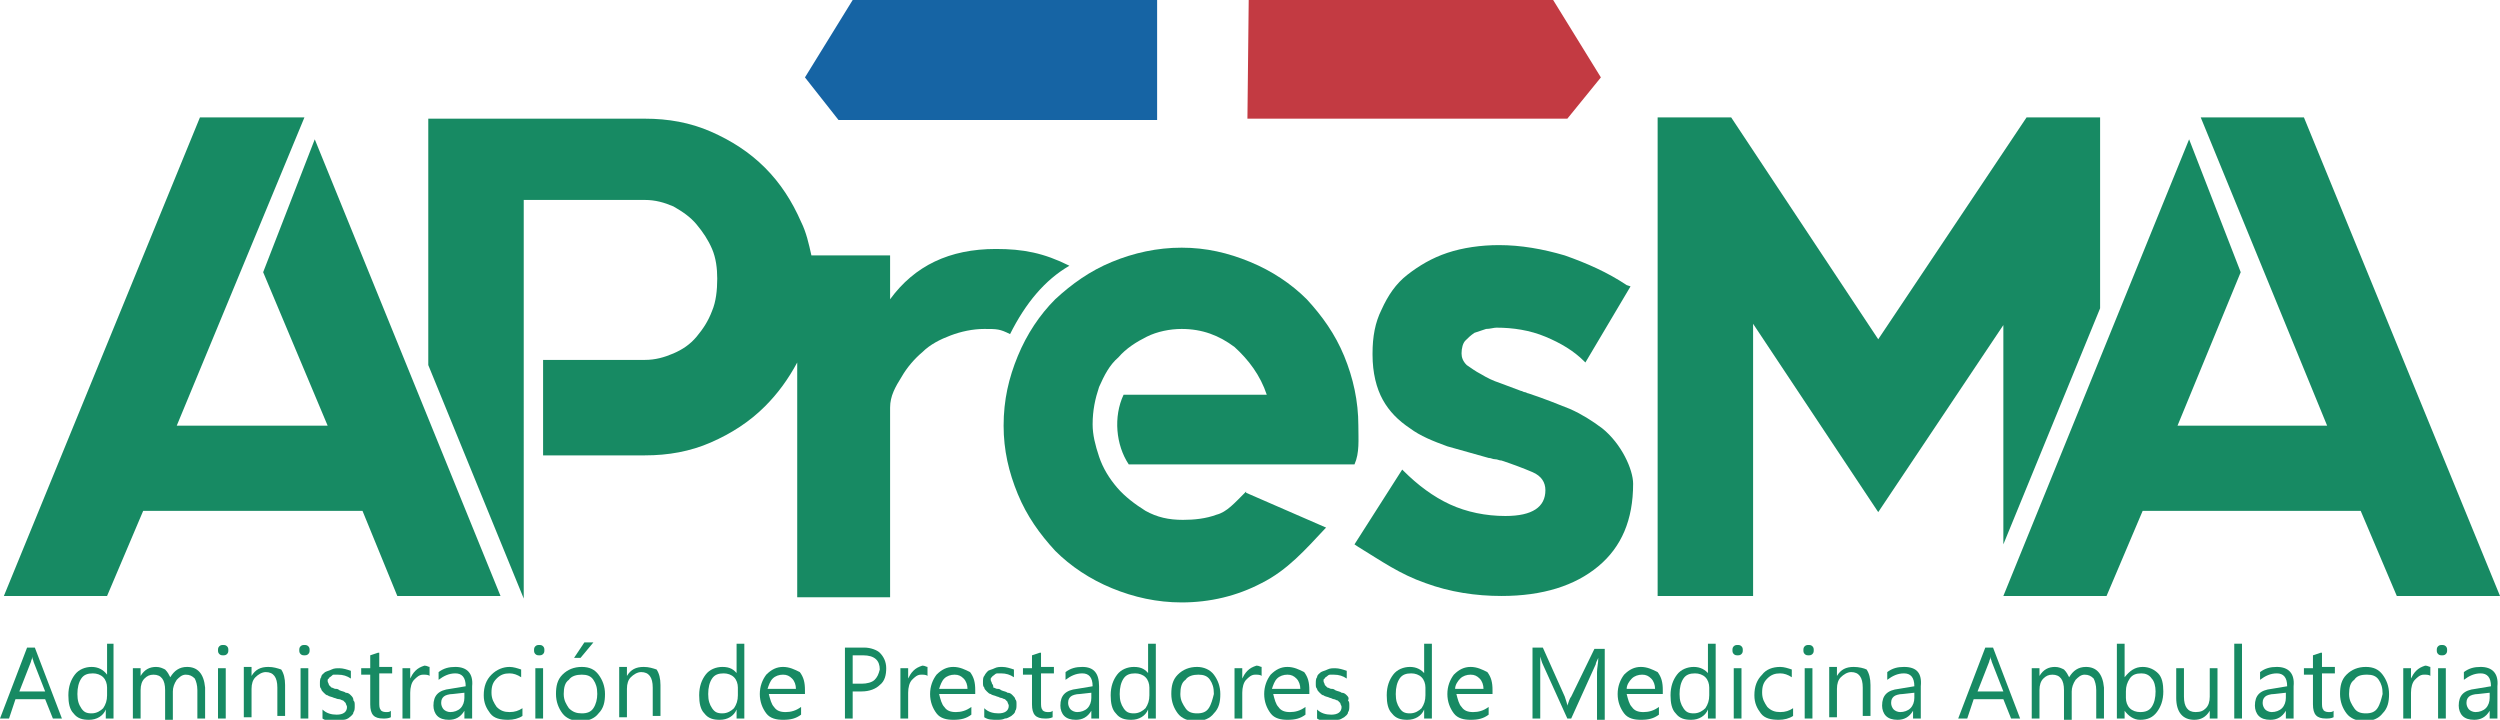 <?xml version="1.0" encoding="utf-8"?>
<!-- Generator: Adobe Illustrator 23.0.6, SVG Export Plug-In . SVG Version: 6.00 Build 0)  -->
<svg version="1.0" id="Capa_1" xmlns="http://www.w3.org/2000/svg" xmlns:xlink="http://www.w3.org/1999/xlink" x="0px" y="0px"
	 viewBox="0 0 193.8 55.8" style="enable-background:new 0 0 193.8 55.8;" xml:space="preserve">
<style type="text/css">
	.st0{fill-rule:evenodd;clip-rule:evenodd;fill:#1664A4;}
	.st1{fill-rule:evenodd;clip-rule:evenodd;fill:#C33A42;}
	.st2{fill:#178A63;}
	.st3{fill:none;}
</style>
<g>
	<path class="st0" d="M89.7,0H66.1l-3.7,6L65,9.3h24.7V0z"/>
	<path class="st1" d="M96.8,0h23.6l3.7,6l-2.6,3.2H96.7L96.8,0z"/>
	<g>
		<polygon class="st2" points="24.4,10.8 20.4,21.1 25.4,33 13.7,33 23.6,9.1 15.5,9.1 0.3,46.2 8.3,46.2 11.1,39.6 28.1,39.6 
			30.8,46.2 38.8,46.2 		"/>
		<path class="st2" d="M71.5,27.3c0.6-0.6,1.4-1,2.2-1.3s1.7-0.5,2.6-0.5c1,0,1.2,0,2,0.4c1.2-2.4,2.7-4.2,4.6-5.3
			c-2-1-3.6-1.3-5.7-1.3c-3.6,0-6.3,1.3-8.2,3.9v-3.4h-6.1c-0.2-0.9-0.4-1.8-0.8-2.6c-0.7-1.6-1.6-3-2.8-4.2
			c-1.2-1.2-2.6-2.1-4.2-2.8c-1.6-0.7-3.3-1-5.1-1H33.2v19.1l7.4,18.1V15.5H50c0.8,0,1.5,0.2,2.2,0.5c0.7,0.4,1.3,0.8,1.8,1.4
			c0.5,0.6,0.9,1.2,1.2,1.9s0.4,1.5,0.4,2.3c0,0.9-0.1,1.8-0.4,2.5c-0.3,0.8-0.7,1.4-1.2,2c-0.5,0.6-1.1,1-1.8,1.3
			c-0.7,0.3-1.4,0.5-2.2,0.5h-7.9v7.4H50c1.8,0,3.5-0.3,5.1-1c1.6-0.7,3-1.6,4.2-2.8c1-1,1.8-2.1,2.5-3.4v18.2H69V31.6
			c0-0.9,0.4-1.6,0.9-2.4C70.3,28.5,70.9,27.8,71.5,27.3z"/>
		<path class="st2" d="M126.6,37.5c0-1.1-0.9-3.1-2.4-4.3c-0.8-0.6-1.6-1.1-2.5-1.5c-1-0.4-2-0.8-3.2-1.2c-0.1,0-0.2-0.1-0.3-0.1
			c-0.1,0-0.2-0.1-0.3-0.1c-0.5-0.2-1.1-0.4-1.6-0.6c-0.6-0.2-1-0.4-1.5-0.7c-0.4-0.2-0.8-0.5-1.1-0.7c-0.3-0.3-0.4-0.6-0.4-0.9
			c0-0.4,0.1-0.8,0.3-1c0.2-0.2,0.4-0.4,0.7-0.6c0.3-0.1,0.6-0.2,0.9-0.3c0.3,0,0.6-0.1,0.8-0.1c1.3,0,2.6,0.2,3.8,0.7
			s2.2,1.1,3,1.9l0.1,0.1l3.5-5.9l-0.3-0.1c-1.5-1-3.1-1.7-4.8-2.3c-1.7-0.5-3.4-0.8-5.1-0.8c-1.4,0-2.8,0.2-4,0.6
			c-1.2,0.4-2.2,1-3.1,1.7c-0.9,0.7-1.5,1.6-2,2.7c-0.5,1-0.7,2.1-0.7,3.4v0.1c0,1.4,0.3,2.6,0.8,3.5s1.2,1.6,2.1,2.2
			c0.8,0.6,1.8,1,2.9,1.4c1.1,0.3,2.1,0.6,3.2,0.9c0.2,0,0.3,0.1,0.5,0.1c0.2,0,0.3,0.1,0.5,0.1c0.9,0.3,1.7,0.6,2.4,0.9
			c0.7,0.3,1,0.8,1,1.4c0,1.3-1,2-3.1,2c-1.5,0-3-0.3-4.3-0.9c-1.3-0.6-2.5-1.5-3.6-2.6l-0.1-0.1l-3.7,5.8l0.3,0.2
			c1.8,1.1,3.2,2.1,5.2,2.8c1.9,0.7,3.9,1,5.9,1c3.2,0,5.7-0.8,7.5-2.3S126.6,40.3,126.6,37.5L126.6,37.5z"/>
		<path class="st2" d="M105.3,33c0-1.9-0.4-3.7-1.1-5.4c-0.7-1.7-1.7-3.1-2.9-4.4c-1.2-1.2-2.7-2.2-4.4-2.9s-3.4-1.1-5.3-1.1
			c-1.9,0-3.7,0.4-5.4,1.1s-3.1,1.7-4.4,2.9c-1.2,1.2-2.2,2.7-2.9,4.4c-0.7,1.7-1.1,3.4-1.1,5.4c0,1.9,0.4,3.6,1.1,5.3
			c0.7,1.7,1.7,3.1,2.9,4.4c1.2,1.2,2.7,2.2,4.4,2.9c1.7,0.7,3.5,1.1,5.4,1.1c2.2,0,4.3-0.5,6.2-1.5c2-1,3.4-2.6,4.9-4.2l0.1-0.1
			l-6.2-2.7v-0.1c-0.9,0.9-1.5,1.6-2.3,1.8c-0.8,0.3-1.7,0.4-2.6,0.4c-1.1,0-2-0.2-2.9-0.7c-0.8-0.5-1.6-1.1-2.2-1.8
			c-0.6-0.7-1.1-1.5-1.4-2.4c-0.3-0.9-0.5-1.7-0.5-2.5c0-1.1,0.2-2,0.5-2.9c0.4-0.9,0.8-1.7,1.5-2.3c0.6-0.7,1.4-1.2,2.2-1.6
			c0.8-0.4,1.8-0.6,2.7-0.6c1.6,0,2.9,0.5,4.1,1.4c1.1,1,2,2.2,2.5,3.7H87.1c-0.8,1.7-0.6,3.9,0.4,5.4h17.4h0.1
			C105.4,35.1,105.3,34.1,105.3,33z"/>
		<polygon class="st2" points="178.6,9.1 170.6,9.1 180.4,33 168.8,33 173.7,21.1 169.7,10.8 155.3,46.2 163.3,46.2 166.1,39.6 
			183,39.6 185.8,46.2 193.8,46.2 		"/>
		<polygon class="st2" points="155.3,42.2 162.8,23.9 162.8,9.1 157.1,9.1 145.6,26.3 134.2,9.1 128.5,9.1 128.5,46.2 135.9,46.2 
			135.9,25.1 145.6,39.7 155.3,25.2 		"/>
		<polygon class="st2" points="45.3,49.8 44.5,51 45,51 46,49.8 		"/>
		<path class="st2" d="M23.6,50c-0.1,0-0.2,0-0.3,0.1c-0.1,0.1-0.1,0.2-0.1,0.3s0,0.2,0.1,0.3c0.1,0.1,0.2,0.1,0.3,0.1
			c0.1,0,0.2,0,0.3-0.1c0.1-0.1,0.1-0.2,0.1-0.3c0-0.1,0-0.2-0.1-0.3C23.8,50,23.7,50,23.6,50z"/>
		<path class="st2" d="M17.3,50c-0.1,0-0.2,0-0.3,0.1c-0.1,0.1-0.1,0.2-0.1,0.3s0,0.2,0.1,0.3c0.1,0.1,0.2,0.1,0.3,0.1
			c0.1,0,0.2,0,0.3-0.1c0.1-0.1,0.1-0.2,0.1-0.3c0-0.1,0-0.2-0.1-0.3C17.5,50,17.4,50,17.3,50z"/>
		<path class="st2" d="M41.8,50c-0.1,0-0.2,0-0.3,0.1c-0.1,0.1-0.1,0.2-0.1,0.3s0,0.2,0.1,0.3c0.1,0.1,0.2,0.1,0.3,0.1
			c0.1,0,0.2,0,0.3-0.1c0.1-0.1,0.1-0.2,0.1-0.3c0-0.1,0-0.2-0.1-0.3C42,50,41.9,50,41.8,50z"/>
		<path class="st2" d="M140.2,50c-0.1,0-0.2,0-0.3,0.1c-0.1,0.1-0.1,0.2-0.1,0.3s0,0.2,0.1,0.3c0.1,0.1,0.2,0.1,0.3,0.1
			c0.1,0,0.2,0,0.3-0.1c0.1-0.1,0.1-0.2,0.1-0.3c0-0.1,0-0.2-0.1-0.3C140.4,50,140.3,50,140.2,50z"/>
		<path class="st2" d="M134.7,50c-0.1,0-0.2,0-0.3,0.1c-0.1,0.1-0.1,0.2-0.1,0.3s0,0.2,0.1,0.3c0.1,0.1,0.2,0.1,0.3,0.1
			c0.1,0,0.2,0,0.3-0.1c0.1-0.1,0.1-0.2,0.1-0.3c0-0.1,0-0.2-0.1-0.3C134.9,50,134.8,50,134.7,50z"/>
		<path class="st2" d="M189.3,50c-0.1,0-0.2,0-0.3,0.1c-0.1,0.1-0.1,0.2-0.1,0.3s0,0.2,0.1,0.3c0.1,0.1,0.2,0.1,0.3,0.1
			c0.1,0,0.2,0,0.3-0.1c0.1-0.1,0.1-0.2,0.1-0.3c0-0.1,0-0.2-0.1-0.3C189.5,50,189.4,50,189.3,50z"/>
		<g>
			<path class="st3" d="M146.8,54.1c-0.1,0.1-0.2,0.3-0.2,0.5c0,0.2,0.1,0.3,0.2,0.5c0.1,0.1,0.3,0.2,0.5,0.2c0.3,0,0.6-0.1,0.8-0.3
				c0.2-0.2,0.3-0.5,0.3-0.8v-0.4l-0.9,0.1C147.2,53.9,146.9,54,146.8,54.1z"/>
			<path class="st3" d="M99.8,52.2c-0.3,0-0.5,0.1-0.8,0.3c-0.2,0.2-0.3,0.5-0.4,0.8h2.1c0-0.4-0.1-0.6-0.3-0.8
				C100.3,52.3,100.1,52.2,99.8,52.2z"/>
			<path class="st3" d="M166,52.2c-0.4,0-0.7,0.1-0.9,0.4c-0.2,0.3-0.3,0.6-0.3,1v0.5c0,0.3,0.1,0.6,0.3,0.8
				c0.2,0.2,0.5,0.3,0.8,0.3c0.4,0,0.7-0.1,0.9-0.4c0.2-0.3,0.3-0.7,0.3-1.2c0-0.4-0.1-0.8-0.3-1C166.6,52.3,166.3,52.2,166,52.2z"
				/>
			<path class="st3" d="M154.2,50.9L154.2,50.9c0,0.2-0.1,0.3-0.1,0.4l-0.9,2.3h1.9l-0.9-2.3C154.3,51.2,154.3,51.1,154.2,50.9z"/>
			<path class="st3" d="M88,52.2c-0.4,0-0.7,0.1-0.9,0.4c-0.2,0.3-0.3,0.7-0.3,1.2c0,0.4,0.1,0.8,0.3,1.1c0.2,0.3,0.5,0.4,0.8,0.4
				c0.4,0,0.6-0.1,0.9-0.4c0.2-0.3,0.3-0.6,0.3-1v-0.6c0-0.3-0.1-0.6-0.3-0.8C88.6,52.3,88.4,52.2,88,52.2z"/>
			<path class="st3" d="M34.4,54.1c-0.1,0.1-0.2,0.3-0.2,0.5c0,0.2,0.1,0.3,0.2,0.5c0.1,0.1,0.3,0.2,0.5,0.2c0.3,0,0.6-0.1,0.8-0.3
				c0.2-0.2,0.3-0.5,0.3-0.8v-0.4l-0.9,0.1C34.8,53.9,34.6,54,34.4,54.1z"/>
			<path class="st3" d="M92.7,52.2c-0.4,0-0.7,0.1-1,0.4c-0.2,0.3-0.4,0.7-0.4,1.1c0,0.5,0.1,0.8,0.4,1.1c0.2,0.3,0.6,0.4,0.9,0.4
				c0.4,0,0.7-0.1,0.9-0.4c0.2-0.3,0.3-0.6,0.3-1.1c0-0.5-0.1-0.9-0.3-1.1C93.4,52.4,93.1,52.2,92.7,52.2z"/>
			<path class="st3" d="M109.4,52.2c-0.4,0-0.7,0.1-0.9,0.4c-0.2,0.3-0.3,0.7-0.3,1.2c0,0.4,0.1,0.8,0.3,1.1
				c0.2,0.3,0.5,0.4,0.8,0.4c0.4,0,0.6-0.1,0.9-0.4c0.2-0.3,0.3-0.6,0.3-1v-0.6c0-0.3-0.1-0.6-0.3-0.8
				C110,52.3,109.7,52.2,109.4,52.2z"/>
			<path class="st3" d="M113.9,52.2c-0.3,0-0.5,0.1-0.8,0.3c-0.2,0.2-0.3,0.5-0.4,0.8h2.1c0-0.4-0.1-0.6-0.3-0.8
				C114.5,52.3,114.2,52.2,113.9,52.2z"/>
			<path class="st3" d="M131.4,52.2c-0.4,0-0.7,0.1-0.9,0.4c-0.2,0.3-0.3,0.7-0.3,1.2c0,0.4,0.1,0.8,0.3,1.1
				c0.2,0.3,0.5,0.4,0.8,0.4c0.4,0,0.6-0.1,0.9-0.4c0.2-0.3,0.3-0.6,0.3-1v-0.6c0-0.3-0.1-0.6-0.3-0.8
				C132,52.3,131.7,52.2,131.4,52.2z"/>
			<path class="st3" d="M2.4,50.9L2.4,50.9c0,0.2-0.1,0.3-0.1,0.4l-0.9,2.3h1.9l-0.9-2.3C2.5,51.2,2.5,51.1,2.4,50.9z"/>
			<path class="st3" d="M127.2,52.2c-0.3,0-0.5,0.1-0.8,0.3c-0.2,0.2-0.3,0.5-0.4,0.8h2.1c0-0.4-0.1-0.6-0.3-0.8
				C127.8,52.3,127.5,52.2,127.2,52.2z"/>
			<path class="st3" d="M66.9,50.8h-0.8v2.2h0.7c0.4,0,0.8-0.1,1-0.3c0.2-0.2,0.3-0.5,0.3-0.9C68.1,51.2,67.7,50.8,66.9,50.8z"/>
			<path class="st3" d="M191.4,54.1c-0.1,0.1-0.2,0.3-0.2,0.5c0,0.2,0.1,0.3,0.2,0.5c0.1,0.1,0.3,0.2,0.5,0.2c0.3,0,0.6-0.1,0.8-0.3
				c0.2-0.2,0.3-0.5,0.3-0.8v-0.4l-0.9,0.1C191.8,53.9,191.6,54,191.4,54.1z"/>
			<path class="st3" d="M60.7,52.2c-0.3,0-0.5,0.1-0.8,0.3c-0.2,0.2-0.3,0.5-0.4,0.8h2.1c0-0.4-0.1-0.6-0.3-0.8
				C61.2,52.3,61,52.2,60.7,52.2z"/>
			<path class="st3" d="M73.9,52.2c-0.3,0-0.5,0.1-0.8,0.3c-0.2,0.2-0.3,0.5-0.4,0.8h2.1c0-0.4-0.1-0.6-0.3-0.8
				C74.4,52.3,74.2,52.2,73.9,52.2z"/>
			<path class="st3" d="M183.3,52.2c-0.4,0-0.7,0.1-1,0.4c-0.2,0.3-0.4,0.7-0.4,1.1c0,0.5,0.1,0.8,0.4,1.1c0.2,0.3,0.6,0.4,0.9,0.4
				c0.4,0,0.7-0.1,0.9-0.4c0.2-0.3,0.3-0.6,0.3-1.1c0-0.5-0.1-0.9-0.3-1.1C184,52.4,183.7,52.2,183.3,52.2z"/>
			<path class="st3" d="M7.2,52.2c-0.4,0-0.7,0.1-0.9,0.4C6.1,52.9,6,53.3,6,53.8c0,0.4,0.1,0.8,0.3,1.1c0.2,0.3,0.5,0.4,0.8,0.4
				c0.4,0,0.6-0.1,0.9-0.4c0.2-0.3,0.3-0.6,0.3-1v-0.6c0-0.3-0.1-0.6-0.3-0.8C7.8,52.3,7.5,52.2,7.2,52.2z"/>
			<path class="st3" d="M83,54.1c-0.1,0.1-0.2,0.3-0.2,0.5c0,0.2,0.1,0.3,0.2,0.5c0.1,0.1,0.3,0.2,0.5,0.2c0.3,0,0.6-0.1,0.8-0.3
				c0.2-0.2,0.3-0.5,0.3-0.8v-0.4l-0.9,0.1C83.4,53.9,83.2,54,83,54.1z"/>
			<path class="st3" d="M175.6,54.1c-0.1,0.1-0.2,0.3-0.2,0.5c0,0.2,0.1,0.3,0.2,0.5c0.1,0.1,0.3,0.2,0.5,0.2c0.3,0,0.6-0.1,0.8-0.3
				c0.2-0.2,0.3-0.5,0.3-0.8v-0.4l-0.9,0.1C176,53.9,175.8,54,175.6,54.1z"/>
			<path class="st3" d="M56.1,52.2c-0.4,0-0.7,0.1-0.9,0.4c-0.2,0.3-0.3,0.7-0.3,1.2c0,0.4,0.1,0.8,0.3,1.1c0.2,0.3,0.5,0.4,0.8,0.4
				c0.3,0,0.6-0.1,0.9-0.4c0.2-0.3,0.3-0.6,0.3-1v-0.6c0-0.3-0.1-0.6-0.3-0.8C56.7,52.3,56.5,52.2,56.1,52.2z"/>
			<path class="st3" d="M45,52.2c-0.4,0-0.7,0.1-1,0.4c-0.2,0.3-0.4,0.7-0.4,1.1c0,0.5,0.1,0.8,0.4,1.1c0.2,0.3,0.6,0.4,1,0.4
				c0.4,0,0.7-0.1,0.9-0.4c0.2-0.3,0.3-0.6,0.3-1.1c0-0.5-0.1-0.9-0.3-1.1C45.8,52.4,45.4,52.2,45,52.2z"/>
			<path class="st2" d="M8.3,52.3L8.3,52.3c-0.3-0.4-0.7-0.6-1.2-0.6c-0.5,0-1,0.2-1.3,0.6c-0.3,0.4-0.5,0.9-0.5,1.6
				c0,0.6,0.1,1.1,0.4,1.4c0.3,0.4,0.7,0.5,1.2,0.5c0.6,0,1.1-0.3,1.3-0.8h0v0.7h0.6v-5.8H8.3V52.3z M8.3,53.9c0,0.4-0.1,0.7-0.3,1
				c-0.2,0.2-0.5,0.4-0.9,0.4c-0.4,0-0.6-0.1-0.8-0.4C6.1,54.6,6,54.3,6,53.8c0-0.5,0.1-0.9,0.3-1.2c0.2-0.3,0.5-0.4,0.9-0.4
				c0.3,0,0.6,0.1,0.8,0.3c0.2,0.2,0.3,0.5,0.3,0.8V53.9z"/>
			<path class="st2" d="M57.2,52.3L57.2,52.3c-0.3-0.4-0.6-0.6-1.2-0.6c-0.5,0-1,0.2-1.3,0.6c-0.3,0.4-0.5,0.9-0.5,1.6
				c0,0.6,0.1,1.1,0.4,1.4c0.3,0.4,0.7,0.5,1.2,0.5c0.6,0,1.1-0.3,1.3-0.8h0v0.7h0.6v-5.8h-0.6V52.3z M57.2,53.9
				c0,0.4-0.1,0.7-0.3,1c-0.2,0.2-0.5,0.4-0.9,0.4c-0.4,0-0.6-0.1-0.8-0.4c-0.2-0.3-0.3-0.6-0.3-1.1c0-0.5,0.1-0.9,0.3-1.2
				c0.2-0.3,0.5-0.4,0.9-0.4c0.3,0,0.6,0.1,0.8,0.3c0.2,0.2,0.3,0.5,0.3,0.8V53.9z"/>
			<path class="st2" d="M73.9,51.7c-0.5,0-0.9,0.2-1.3,0.6c-0.3,0.4-0.5,0.9-0.5,1.5c0,0.6,0.2,1.1,0.5,1.5c0.3,0.4,0.8,0.5,1.3,0.5
				c0.6,0,1-0.1,1.4-0.4v-0.6c-0.4,0.3-0.8,0.4-1.2,0.4c-0.4,0-0.7-0.1-0.9-0.4c-0.2-0.2-0.3-0.6-0.4-1h2.8v-0.3
				c0-0.6-0.1-1-0.4-1.4C74.8,51.9,74.4,51.7,73.9,51.7z M72.8,53.4c0.1-0.3,0.2-0.6,0.4-0.8c0.2-0.2,0.5-0.3,0.8-0.3
				c0.3,0,0.5,0.1,0.7,0.3c0.2,0.2,0.3,0.5,0.3,0.8H72.8z"/>
			<path class="st2" d="M14.5,51.7c-0.6,0-1,0.3-1.3,0.8c-0.1-0.2-0.2-0.4-0.4-0.6c-0.2-0.1-0.4-0.2-0.7-0.2c-0.5,0-0.9,0.2-1.2,0.7
				h0v-0.6h-0.6v3.9h0.6v-2.2c0-0.4,0.1-0.7,0.3-0.9c0.2-0.2,0.4-0.3,0.7-0.3c0.6,0,0.9,0.4,0.9,1.2v2.3h0.6v-2.2
				c0-0.3,0.1-0.6,0.3-0.9c0.2-0.2,0.4-0.4,0.7-0.4c0.3,0,0.5,0.1,0.7,0.3c0.1,0.2,0.2,0.5,0.2,0.9v2.2h0.6v-2.4
				C15.8,52.2,15.3,51.7,14.5,51.7z"/>
			<path class="st2" d="M2.1,50.2L0,55.7h0.7l0.5-1.5h2.3l0.6,1.5h0.7l-2.1-5.5H2.1z M1.5,53.6l0.9-2.3c0-0.1,0.1-0.2,0.1-0.4h0
				c0,0.2,0.1,0.3,0.1,0.4l0.9,2.3H1.5z"/>
			<path class="st2" d="M27.2,53.9c-0.1-0.1-0.2-0.2-0.4-0.2c-0.1-0.1-0.3-0.1-0.5-0.2c-0.1-0.1-0.2-0.1-0.3-0.1
				c-0.1,0-0.2-0.1-0.3-0.1c-0.1-0.1-0.1-0.1-0.2-0.2c0-0.1-0.1-0.2-0.1-0.3c0-0.1,0-0.2,0.1-0.2c0-0.1,0.1-0.1,0.2-0.2
				c0.1-0.1,0.1-0.1,0.2-0.1c0.1,0,0.2,0,0.3,0c0.4,0,0.7,0.1,1,0.3v-0.6c-0.3-0.1-0.6-0.2-0.9-0.2c-0.2,0-0.4,0-0.6,0.1
				c-0.2,0.1-0.3,0.1-0.5,0.2c-0.1,0.1-0.3,0.2-0.3,0.4c-0.1,0.1-0.1,0.3-0.1,0.5c0,0.2,0,0.3,0.1,0.4c0,0.1,0.1,0.2,0.2,0.3
				c0.1,0.1,0.2,0.2,0.3,0.2c0.1,0.1,0.3,0.1,0.5,0.2c0.1,0,0.2,0.1,0.4,0.1c0.1,0,0.2,0.1,0.3,0.1c0.1,0.1,0.1,0.1,0.2,0.2
				c0,0.1,0.1,0.2,0.1,0.3c0,0.4-0.3,0.6-0.8,0.6c-0.4,0-0.8-0.1-1.1-0.4v0.7c0.3,0.2,0.6,0.2,1,0.2c0.2,0,0.4,0,0.6-0.1
				c0.2,0,0.4-0.1,0.5-0.2c0.1-0.1,0.3-0.2,0.3-0.4c0.1-0.1,0.1-0.3,0.1-0.5c0-0.2,0-0.3-0.1-0.4C27.4,54.1,27.3,54,27.2,53.9z"/>
			<path class="st2" d="M67,50.2h-1.5v5.5h0.6v-2.1h0.7c0.6,0,1.1-0.2,1.4-0.5c0.4-0.3,0.5-0.8,0.5-1.3c0-0.5-0.2-0.9-0.5-1.2
				C68,50.4,67.5,50.2,67,50.2z M67.8,52.7c-0.2,0.2-0.6,0.3-1,0.3h-0.7v-2.2h0.8c0.9,0,1.3,0.4,1.3,1.1
				C68.1,52.3,68,52.5,67.8,52.7z"/>
			<path class="st2" d="M70.8,52c-0.2,0.2-0.3,0.4-0.4,0.6h0v-0.8h-0.6v3.9h0.6v-2c0-0.4,0.1-0.8,0.3-1c0.2-0.2,0.4-0.4,0.7-0.4
				c0.2,0,0.4,0,0.5,0.1v-0.7c-0.1,0-0.2-0.1-0.4-0.1C71.2,51.7,71,51.8,70.8,52z"/>
			<path class="st2" d="M60.7,51.7c-0.5,0-0.9,0.2-1.3,0.6c-0.3,0.4-0.5,0.9-0.5,1.5c0,0.6,0.2,1.1,0.5,1.5c0.3,0.4,0.8,0.5,1.3,0.5
				c0.6,0,1-0.1,1.4-0.4v-0.6c-0.4,0.3-0.8,0.4-1.2,0.4c-0.4,0-0.7-0.1-0.9-0.4c-0.2-0.2-0.3-0.6-0.4-1h2.8v-0.3
				c0-0.6-0.1-1-0.4-1.4C61.6,51.9,61.2,51.7,60.7,51.7z M59.5,53.4c0.1-0.3,0.2-0.6,0.4-0.8c0.2-0.2,0.5-0.3,0.8-0.3
				c0.3,0,0.5,0.1,0.7,0.3c0.2,0.2,0.3,0.5,0.3,0.8H59.5z"/>
			<path class="st2" d="M32.2,52c-0.2,0.2-0.3,0.4-0.4,0.6h0v-0.8h-0.6v3.9h0.6v-2c0-0.4,0.1-0.8,0.3-1c0.2-0.2,0.4-0.4,0.7-0.4
				c0.2,0,0.4,0,0.5,0.1v-0.7c-0.1,0-0.2-0.1-0.4-0.1C32.6,51.7,32.4,51.8,32.2,52z"/>
			<rect x="23.3" y="51.8" class="st2" width="0.6" height="3.9"/>
			<path class="st2" d="M35.3,51.7c-0.5,0-0.9,0.1-1.3,0.4v0.6c0.4-0.3,0.8-0.5,1.3-0.5c0.5,0,0.8,0.3,0.8,1l-1.2,0.2
				c-0.9,0.1-1.3,0.5-1.3,1.3c0,0.3,0.1,0.6,0.3,0.8c0.2,0.2,0.5,0.3,0.9,0.3c0.5,0,0.9-0.2,1.2-0.7h0v0.6h0.6v-2.5
				C36.7,52.2,36.2,51.7,35.3,51.7z M36,54.1c0,0.3-0.1,0.6-0.3,0.8c-0.2,0.2-0.5,0.3-0.8,0.3c-0.2,0-0.4-0.1-0.5-0.2
				c-0.1-0.1-0.2-0.3-0.2-0.5c0-0.3,0.1-0.4,0.2-0.5c0.1-0.1,0.4-0.2,0.7-0.2l0.9-0.1V54.1z"/>
			<path class="st2" d="M29.3,50.6l-0.6,0.2v1H28v0.5h0.7v2.3c0,0.8,0.3,1.1,1,1.1c0.2,0,0.4,0,0.6-0.1v-0.5
				c-0.1,0.1-0.2,0.1-0.4,0.1c-0.2,0-0.4-0.1-0.4-0.2c-0.1-0.1-0.1-0.3-0.1-0.6v-2.2h1v-0.5h-1V50.6z"/>
			<path class="st2" d="M38.1,52.3c-0.4,0.4-0.6,0.9-0.6,1.6c0,0.6,0.2,1,0.5,1.4c0.3,0.4,0.8,0.5,1.4,0.5c0.4,0,0.8-0.1,1.1-0.3
				v-0.6c-0.3,0.2-0.6,0.3-1,0.3c-0.4,0-0.7-0.1-1-0.4c-0.2-0.3-0.4-0.6-0.4-1.1c0-0.5,0.1-0.8,0.4-1.1c0.3-0.3,0.6-0.4,1-0.4
				c0.3,0,0.6,0.1,0.9,0.3v-0.6c-0.3-0.1-0.6-0.2-0.9-0.2C39,51.7,38.5,51.9,38.1,52.3z"/>
			<path class="st2" d="M20.8,51.7c-0.6,0-1,0.2-1.3,0.7h0v-0.7h-0.6v3.9h0.6v-2.2c0-0.4,0.1-0.7,0.3-0.9c0.2-0.2,0.5-0.4,0.8-0.4
				c0.6,0,0.9,0.4,0.9,1.2v2.2h0.6v-2.4c0-0.5-0.1-0.9-0.3-1.2C21.5,51.8,21.2,51.7,20.8,51.7z"/>
			<path class="st2" d="M78.5,53.9c-0.1-0.1-0.2-0.2-0.4-0.2c-0.1-0.1-0.3-0.1-0.5-0.2c-0.1-0.1-0.2-0.1-0.3-0.1
				c-0.1,0-0.2-0.1-0.3-0.1C77,53.2,77,53.1,76.9,53c0-0.1-0.1-0.2-0.1-0.3c0-0.1,0-0.2,0.1-0.2c0-0.1,0.1-0.1,0.2-0.2
				c0.1-0.1,0.2-0.1,0.2-0.1c0.1,0,0.2,0,0.3,0c0.4,0,0.7,0.1,1,0.3v-0.6c-0.3-0.1-0.6-0.2-0.9-0.2c-0.2,0-0.4,0-0.6,0.1
				c-0.2,0.1-0.3,0.1-0.5,0.2c-0.1,0.1-0.2,0.2-0.3,0.4c-0.1,0.1-0.1,0.3-0.1,0.5c0,0.2,0,0.3,0.1,0.4c0,0.1,0.1,0.2,0.2,0.3
				c0.1,0.1,0.2,0.2,0.3,0.2c0.1,0.1,0.3,0.1,0.5,0.2c0.1,0,0.2,0.1,0.3,0.1c0.1,0,0.2,0.1,0.3,0.1c0.1,0.1,0.1,0.1,0.2,0.2
				c0,0.1,0.1,0.2,0.1,0.3c0,0.4-0.3,0.6-0.8,0.6c-0.4,0-0.8-0.1-1.1-0.4v0.7c0.3,0.2,0.6,0.2,1,0.2c0.2,0,0.4,0,0.6-0.1
				c0.2,0,0.3-0.1,0.5-0.2c0.1-0.1,0.3-0.2,0.3-0.4c0.1-0.1,0.1-0.3,0.1-0.5c0-0.2,0-0.3-0.1-0.4C78.7,54.1,78.6,54,78.5,53.9z"/>
			<rect x="41.5" y="51.8" class="st2" width="0.6" height="3.9"/>
			<path class="st2" d="M49.9,51.7c-0.6,0-1,0.2-1.3,0.7h0v-0.7h-0.6v3.9h0.6v-2.2c0-0.4,0.1-0.7,0.3-0.9c0.2-0.2,0.5-0.4,0.8-0.4
				c0.6,0,0.9,0.4,0.9,1.2v2.2h0.6v-2.4c0-0.5-0.1-0.9-0.3-1.2C50.6,51.8,50.3,51.7,49.9,51.7z"/>
			<rect x="16.9" y="51.8" class="st2" width="0.6" height="3.9"/>
			<path class="st2" d="M45.1,51.7c-0.6,0-1.1,0.2-1.5,0.6c-0.4,0.4-0.5,0.9-0.5,1.5c0,0.6,0.2,1.1,0.5,1.5c0.3,0.4,0.8,0.6,1.4,0.6
				c0.6,0,1.1-0.2,1.4-0.6c0.4-0.4,0.5-0.9,0.5-1.5c0-0.6-0.2-1.1-0.5-1.5C46.1,51.9,45.7,51.7,45.1,51.7z M46,54.9
				c-0.2,0.3-0.5,0.4-0.9,0.4c-0.4,0-0.7-0.1-1-0.4c-0.2-0.3-0.4-0.6-0.4-1.1c0-0.5,0.1-0.9,0.4-1.1c0.2-0.3,0.6-0.4,1-0.4
				c0.4,0,0.7,0.1,0.9,0.4c0.2,0.3,0.3,0.6,0.3,1.1C46.3,54.2,46.2,54.6,46,54.9z"/>
			<rect x="139.9" y="51.8" class="st2" width="0.6" height="3.9"/>
			<path class="st2" d="M143.7,51.7c-0.6,0-1,0.2-1.3,0.7h0v-0.7h-0.6v3.9h0.6v-2.2c0-0.4,0.1-0.7,0.3-0.9c0.2-0.2,0.5-0.4,0.8-0.4
				c0.6,0,0.9,0.4,0.9,1.2v2.2h0.6v-2.4c0-0.5-0.1-0.9-0.3-1.2C144.5,51.8,144.1,51.7,143.7,51.7z"/>
			<path class="st2" d="M80.6,50.6L80,50.8v1h-0.7v0.5H80v2.3c0,0.8,0.3,1.1,1,1.1c0.2,0,0.4,0,0.6-0.1v-0.5
				c-0.1,0.1-0.2,0.1-0.4,0.1c-0.2,0-0.4-0.1-0.4-0.2c-0.1-0.1-0.1-0.3-0.1-0.6v-2.2h1v-0.5h-1V50.6z"/>
			<path class="st2" d="M136.6,52.3c-0.4,0.4-0.6,0.9-0.6,1.6c0,0.6,0.2,1,0.5,1.4c0.3,0.4,0.8,0.5,1.4,0.5c0.4,0,0.8-0.1,1.1-0.3
				v-0.6c-0.3,0.2-0.6,0.3-1,0.3c-0.4,0-0.7-0.1-1-0.4c-0.2-0.3-0.4-0.6-0.4-1.1c0-0.5,0.1-0.8,0.4-1.1c0.3-0.3,0.6-0.4,1-0.4
				c0.3,0,0.6,0.1,0.9,0.3v-0.6c-0.3-0.1-0.6-0.2-0.9-0.2C137.4,51.7,136.9,51.9,136.6,52.3z"/>
			<path class="st2" d="M166.1,51.7c-0.6,0-1,0.3-1.4,0.8h0v-2.6h-0.6v5.8h0.6v-0.6h0c0.3,0.4,0.7,0.7,1.2,0.7c0.6,0,1-0.2,1.3-0.6
				c0.3-0.4,0.5-0.9,0.5-1.6c0-0.6-0.1-1.1-0.4-1.4C167,51.9,166.6,51.7,166.1,51.7z M166.8,54.8c-0.2,0.3-0.5,0.4-0.9,0.4
				c-0.3,0-0.6-0.1-0.8-0.3c-0.2-0.2-0.3-0.5-0.3-0.8v-0.5c0-0.4,0.1-0.7,0.3-1c0.2-0.3,0.5-0.4,0.9-0.4c0.3,0,0.6,0.1,0.8,0.4
				c0.2,0.2,0.3,0.6,0.3,1C167.1,54.1,167,54.5,166.8,54.8z"/>
			<rect x="173.2" y="49.9" class="st2" width="0.6" height="5.8"/>
			<path class="st2" d="M153.9,50.2l-2.1,5.5h0.7l0.5-1.5h2.3l0.6,1.5h0.7l-2.1-5.5H153.9z M153.3,53.6l0.9-2.3
				c0-0.1,0.1-0.2,0.1-0.4h0c0,0.2,0.1,0.3,0.1,0.4l0.9,2.3H153.3z"/>
			<path class="st2" d="M171.3,54c0,0.4-0.1,0.7-0.3,0.9c-0.2,0.2-0.4,0.3-0.8,0.3c-0.6,0-0.9-0.4-0.9-1.2v-2.2h-0.6v2.3
				c0,1.1,0.5,1.7,1.4,1.7c0.5,0,0.9-0.2,1.2-0.7h0v0.6h0.6v-3.9h-0.6V54z"/>
			<path class="st2" d="M161.7,51.7c-0.6,0-1,0.3-1.3,0.8c-0.1-0.2-0.2-0.4-0.4-0.6c-0.2-0.1-0.4-0.2-0.7-0.2
				c-0.5,0-0.9,0.2-1.2,0.7h0v-0.6h-0.6v3.9h0.6v-2.2c0-0.4,0.1-0.7,0.3-0.9c0.2-0.2,0.4-0.3,0.7-0.3c0.6,0,0.9,0.4,0.9,1.2v2.3h0.6
				v-2.2c0-0.3,0.1-0.6,0.3-0.9c0.2-0.2,0.4-0.4,0.7-0.4c0.3,0,0.5,0.1,0.7,0.3c0.1,0.2,0.2,0.5,0.2,0.9v2.2h0.6v-2.4
				C163,52.2,162.5,51.7,161.7,51.7z"/>
			<rect x="134.4" y="51.8" class="st2" width="0.6" height="3.9"/>
			<path class="st2" d="M147.6,51.7c-0.5,0-0.9,0.1-1.3,0.4v0.6c0.4-0.3,0.8-0.5,1.3-0.5c0.5,0,0.8,0.3,0.8,1l-1.2,0.2
				c-0.9,0.1-1.3,0.5-1.3,1.3c0,0.3,0.1,0.6,0.3,0.8c0.2,0.2,0.5,0.3,0.9,0.3c0.5,0,0.9-0.2,1.2-0.7h0v0.6h0.6v-2.5
				C149,52.2,148.6,51.7,147.6,51.7z M148.4,54.1c0,0.3-0.1,0.6-0.3,0.8c-0.2,0.2-0.5,0.3-0.8,0.3c-0.2,0-0.4-0.1-0.5-0.2
				c-0.1-0.1-0.2-0.3-0.2-0.5c0-0.3,0.1-0.4,0.2-0.5c0.1-0.1,0.4-0.2,0.7-0.2l0.9-0.1V54.1z"/>
			<path class="st2" d="M96.7,52c-0.2,0.2-0.3,0.4-0.4,0.6h0v-0.8h-0.6v3.9h0.6v-2c0-0.4,0.1-0.8,0.3-1c0.2-0.2,0.4-0.4,0.7-0.4
				c0.2,0,0.4,0,0.5,0.1v-0.7c-0.1,0-0.2-0.1-0.4-0.1C97.1,51.7,96.9,51.8,96.7,52z"/>
			<path class="st2" d="M92.8,51.7c-0.6,0-1.1,0.2-1.5,0.6c-0.4,0.4-0.5,0.9-0.5,1.5c0,0.6,0.2,1.1,0.5,1.5c0.3,0.4,0.8,0.6,1.4,0.6
				c0.6,0,1.1-0.2,1.4-0.6c0.4-0.4,0.5-0.9,0.5-1.5c0-0.6-0.2-1.1-0.5-1.5C93.8,51.9,93.3,51.7,92.8,51.7z M93.7,54.9
				c-0.2,0.3-0.5,0.4-0.9,0.4c-0.4,0-0.7-0.1-0.9-0.4c-0.2-0.3-0.4-0.6-0.4-1.1c0-0.5,0.1-0.9,0.4-1.1c0.2-0.3,0.6-0.4,1-0.4
				c0.4,0,0.7,0.1,0.9,0.4c0.2,0.3,0.3,0.6,0.3,1.1C94,54.2,93.9,54.6,93.7,54.9z"/>
			<path class="st2" d="M83.9,51.7c-0.5,0-0.9,0.1-1.3,0.4v0.6c0.4-0.3,0.8-0.5,1.3-0.5c0.5,0,0.8,0.3,0.8,1l-1.2,0.2
				c-0.9,0.1-1.3,0.5-1.3,1.3c0,0.3,0.1,0.6,0.3,0.8c0.2,0.2,0.5,0.3,0.9,0.3c0.5,0,0.9-0.2,1.2-0.7h0v0.6h0.6v-2.5
				C85.2,52.2,84.8,51.7,83.9,51.7z M84.6,54.1c0,0.3-0.1,0.6-0.3,0.8c-0.2,0.2-0.5,0.3-0.8,0.3c-0.2,0-0.4-0.1-0.5-0.2
				c-0.1-0.1-0.2-0.3-0.2-0.5c0-0.3,0.1-0.4,0.2-0.5c0.1-0.1,0.4-0.2,0.7-0.2l0.9-0.1V54.1z"/>
			<path class="st2" d="M89.1,52.3L89.1,52.3c-0.3-0.4-0.6-0.6-1.2-0.6c-0.5,0-1,0.2-1.3,0.6c-0.3,0.4-0.5,0.9-0.5,1.6
				c0,0.6,0.1,1.1,0.4,1.4c0.3,0.4,0.7,0.5,1.2,0.5c0.6,0,1.1-0.3,1.3-0.8h0v0.7h0.6v-5.8h-0.6V52.3z M89.1,53.9
				c0,0.4-0.1,0.7-0.3,1c-0.2,0.2-0.5,0.4-0.9,0.4c-0.4,0-0.6-0.1-0.8-0.4c-0.2-0.3-0.3-0.6-0.3-1.1c0-0.5,0.1-0.9,0.3-1.2
				c0.2-0.3,0.5-0.4,0.9-0.4c0.3,0,0.6,0.1,0.8,0.3c0.2,0.2,0.3,0.5,0.3,0.8V53.9z"/>
			<path class="st2" d="M99.8,51.7c-0.5,0-0.9,0.2-1.3,0.6c-0.3,0.4-0.5,0.9-0.5,1.5c0,0.6,0.2,1.1,0.5,1.5c0.3,0.4,0.8,0.5,1.3,0.5
				c0.6,0,1-0.1,1.4-0.4v-0.6c-0.4,0.3-0.8,0.4-1.2,0.4c-0.4,0-0.7-0.1-0.9-0.4c-0.2-0.2-0.3-0.6-0.4-1h2.8v-0.3
				c0-0.6-0.1-1-0.4-1.4C100.7,51.9,100.3,51.7,99.8,51.7z M98.6,53.4c0.1-0.3,0.2-0.6,0.4-0.8c0.2-0.2,0.5-0.3,0.8-0.3
				c0.3,0,0.5,0.1,0.7,0.3c0.2,0.2,0.3,0.5,0.3,0.8H98.6z"/>
			<path class="st2" d="M132.5,52.3L132.5,52.3c-0.3-0.4-0.7-0.6-1.2-0.6c-0.5,0-1,0.2-1.3,0.6c-0.3,0.4-0.5,0.9-0.5,1.6
				c0,0.6,0.1,1.1,0.4,1.4c0.3,0.4,0.7,0.5,1.2,0.5c0.6,0,1.1-0.3,1.3-0.8h0v0.7h0.6v-5.8h-0.6V52.3z M132.5,53.9
				c0,0.4-0.1,0.7-0.3,1c-0.2,0.2-0.5,0.4-0.9,0.4c-0.4,0-0.6-0.1-0.8-0.4c-0.2-0.3-0.3-0.6-0.3-1.1c0-0.5,0.1-0.9,0.3-1.2
				c0.2-0.3,0.5-0.4,0.9-0.4c0.3,0,0.6,0.1,0.8,0.3c0.2,0.2,0.3,0.5,0.3,0.8V53.9z"/>
			<path class="st2" d="M121.8,54c-0.1,0.1-0.2,0.4-0.3,0.7h0c0-0.1-0.1-0.4-0.2-0.7l-1.7-3.8h-0.8v5.5h0.6V52c0-0.5,0-0.9,0-1.1h0
				c0.1,0.3,0.1,0.4,0.2,0.6l1.9,4.2h0.3l1.9-4.2c0-0.1,0.1-0.3,0.2-0.5h0c0,0.4-0.1,0.8-0.1,1.1v3.7h0.6v-5.5h-0.8L121.8,54z"/>
			<path class="st2" d="M104.4,53.9c-0.1-0.1-0.2-0.2-0.4-0.2c-0.1-0.1-0.3-0.1-0.5-0.2c-0.1-0.1-0.2-0.1-0.3-0.1
				c-0.1,0-0.2-0.1-0.3-0.1c-0.1-0.1-0.1-0.1-0.2-0.2c0-0.1-0.1-0.2-0.1-0.3c0-0.1,0-0.2,0.1-0.2c0-0.1,0.1-0.1,0.2-0.2
				c0.1-0.1,0.2-0.1,0.2-0.1c0.1,0,0.2,0,0.3,0c0.4,0,0.7,0.1,1,0.3v-0.6c-0.3-0.1-0.6-0.2-0.9-0.2c-0.2,0-0.4,0-0.6,0.1
				c-0.2,0.1-0.3,0.1-0.5,0.2c-0.1,0.1-0.3,0.2-0.3,0.4c-0.1,0.1-0.1,0.3-0.1,0.5c0,0.2,0,0.3,0.1,0.4c0,0.1,0.1,0.2,0.2,0.3
				c0.1,0.1,0.2,0.2,0.3,0.2c0.1,0.1,0.3,0.1,0.5,0.2c0.1,0,0.2,0.1,0.3,0.1c0.1,0,0.2,0.1,0.3,0.1c0.1,0.1,0.1,0.1,0.2,0.2
				c0,0.1,0.1,0.2,0.1,0.3c0,0.4-0.3,0.6-0.8,0.6c-0.4,0-0.8-0.1-1.1-0.4v0.7c0.3,0.2,0.6,0.2,1,0.2c0.2,0,0.4,0,0.6-0.1
				c0.2,0,0.3-0.1,0.5-0.2c0.1-0.1,0.3-0.2,0.3-0.4c0.1-0.1,0.1-0.3,0.1-0.5c0-0.2,0-0.3-0.1-0.4C104.6,54.1,104.5,54,104.4,53.9z"
				/>
			<path class="st2" d="M127.2,51.7c-0.5,0-0.9,0.2-1.3,0.6c-0.3,0.4-0.5,0.9-0.5,1.5c0,0.6,0.2,1.1,0.5,1.5
				c0.3,0.4,0.8,0.5,1.3,0.5c0.6,0,1-0.1,1.4-0.4v-0.6c-0.4,0.3-0.8,0.4-1.2,0.4c-0.4,0-0.7-0.1-0.9-0.4c-0.2-0.2-0.3-0.6-0.4-1h2.8
				v-0.3c0-0.6-0.1-1-0.4-1.4C128.1,51.9,127.7,51.7,127.2,51.7z M126.1,53.4c0-0.3,0.2-0.6,0.4-0.8c0.2-0.2,0.5-0.3,0.8-0.3
				c0.3,0,0.5,0.1,0.7,0.3c0.2,0.2,0.3,0.5,0.3,0.8H126.1z"/>
			<path class="st2" d="M110.5,52.3L110.5,52.3c-0.3-0.4-0.7-0.6-1.2-0.6s-1,0.2-1.3,0.6c-0.3,0.4-0.5,0.9-0.5,1.6
				c0,0.6,0.1,1.1,0.4,1.4c0.3,0.4,0.7,0.5,1.2,0.5c0.6,0,1.1-0.3,1.3-0.8h0v0.7h0.6v-5.8h-0.6V52.3z M110.5,53.9
				c0,0.4-0.1,0.7-0.3,1c-0.2,0.2-0.5,0.4-0.9,0.4c-0.4,0-0.6-0.1-0.8-0.4c-0.2-0.3-0.3-0.6-0.3-1.1c0-0.5,0.1-0.9,0.3-1.2
				c0.2-0.3,0.5-0.4,0.9-0.4c0.3,0,0.6,0.1,0.8,0.3c0.2,0.2,0.3,0.5,0.3,0.8V53.9z"/>
			<path class="st2" d="M114,51.7c-0.5,0-0.9,0.2-1.3,0.6c-0.3,0.4-0.5,0.9-0.5,1.5c0,0.6,0.2,1.1,0.5,1.5c0.3,0.4,0.8,0.5,1.3,0.5
				c0.6,0,1-0.1,1.4-0.4v-0.6c-0.4,0.3-0.8,0.4-1.2,0.4c-0.4,0-0.7-0.1-0.9-0.4c-0.2-0.2-0.3-0.6-0.4-1h2.8v-0.3
				c0-0.6-0.1-1-0.4-1.4C114.9,51.9,114.5,51.7,114,51.7z M112.8,53.4c0-0.3,0.2-0.6,0.4-0.8c0.2-0.2,0.5-0.3,0.8-0.3
				c0.3,0,0.5,0.1,0.7,0.3c0.2,0.2,0.3,0.5,0.3,0.8H112.8z"/>
			<path class="st2" d="M176.5,51.7c-0.5,0-0.9,0.1-1.3,0.4v0.6c0.4-0.3,0.8-0.5,1.3-0.5c0.5,0,0.8,0.3,0.8,1l-1.2,0.2
				c-0.9,0.1-1.3,0.5-1.3,1.3c0,0.3,0.1,0.6,0.3,0.8c0.2,0.2,0.5,0.3,0.9,0.3c0.5,0,0.9-0.2,1.2-0.7h0v0.6h0.6v-2.5
				C177.9,52.2,177.4,51.7,176.5,51.7z M177.2,54.1c0,0.3-0.1,0.6-0.3,0.8c-0.2,0.2-0.5,0.3-0.8,0.3c-0.2,0-0.4-0.1-0.5-0.2
				c-0.1-0.1-0.2-0.3-0.2-0.5c0-0.3,0.1-0.4,0.2-0.5c0.1-0.1,0.4-0.2,0.7-0.2l0.9-0.1V54.1z"/>
			<rect x="189" y="51.8" class="st2" width="0.6" height="3.9"/>
			<path class="st2" d="M192.3,51.7c-0.5,0-0.9,0.1-1.3,0.4v0.6c0.4-0.3,0.8-0.5,1.3-0.5c0.5,0,0.8,0.3,0.8,1l-1.2,0.2
				c-0.9,0.1-1.3,0.5-1.3,1.3c0,0.3,0.1,0.6,0.3,0.8c0.2,0.2,0.5,0.3,0.9,0.3c0.5,0,0.9-0.2,1.2-0.7h0v0.6h0.6v-2.5
				C193.7,52.2,193.2,51.7,192.3,51.7z M193,54.1c0,0.3-0.1,0.6-0.3,0.8c-0.2,0.2-0.5,0.3-0.8,0.3c-0.2,0-0.4-0.1-0.5-0.2
				c-0.1-0.1-0.2-0.3-0.2-0.5c0-0.3,0.1-0.4,0.2-0.5c0.1-0.1,0.4-0.2,0.7-0.2l0.9-0.1V54.1z"/>
			<path class="st2" d="M179.9,50.6l-0.6,0.2v1h-0.7v0.5h0.7v2.3c0,0.8,0.3,1.1,1,1.1c0.2,0,0.4,0,0.6-0.1v-0.5
				c-0.1,0.1-0.2,0.1-0.4,0.1c-0.2,0-0.4-0.1-0.4-0.2c-0.1-0.1-0.1-0.3-0.1-0.6v-2.2h1v-0.5h-1V50.6z"/>
			<path class="st2" d="M183.4,51.7c-0.6,0-1.1,0.2-1.5,0.6c-0.4,0.4-0.5,0.9-0.5,1.5c0,0.6,0.2,1.1,0.5,1.5
				c0.3,0.4,0.8,0.6,1.4,0.6c0.6,0,1.1-0.2,1.4-0.6c0.4-0.4,0.5-0.9,0.5-1.5c0-0.6-0.2-1.1-0.5-1.5C184.4,51.9,184,51.7,183.4,51.7z
				 M184.3,54.9c-0.2,0.3-0.5,0.4-0.9,0.4c-0.4,0-0.7-0.1-0.9-0.4c-0.2-0.3-0.4-0.6-0.4-1.1c0-0.5,0.1-0.9,0.4-1.1
				c0.2-0.3,0.5-0.4,1-0.4c0.4,0,0.7,0.1,0.9,0.4c0.2,0.3,0.3,0.6,0.3,1.1C184.6,54.2,184.5,54.6,184.3,54.9z"/>
			<path class="st2" d="M187.3,52c-0.2,0.2-0.3,0.4-0.4,0.6h0v-0.8h-0.6v3.9h0.6v-2c0-0.4,0.1-0.8,0.3-1c0.2-0.2,0.4-0.4,0.7-0.4
				c0.2,0,0.4,0,0.5,0.1v-0.7c-0.1,0-0.2-0.1-0.4-0.1C187.7,51.7,187.5,51.8,187.3,52z"/>
		</g>
	</g>
</g>
</svg>
